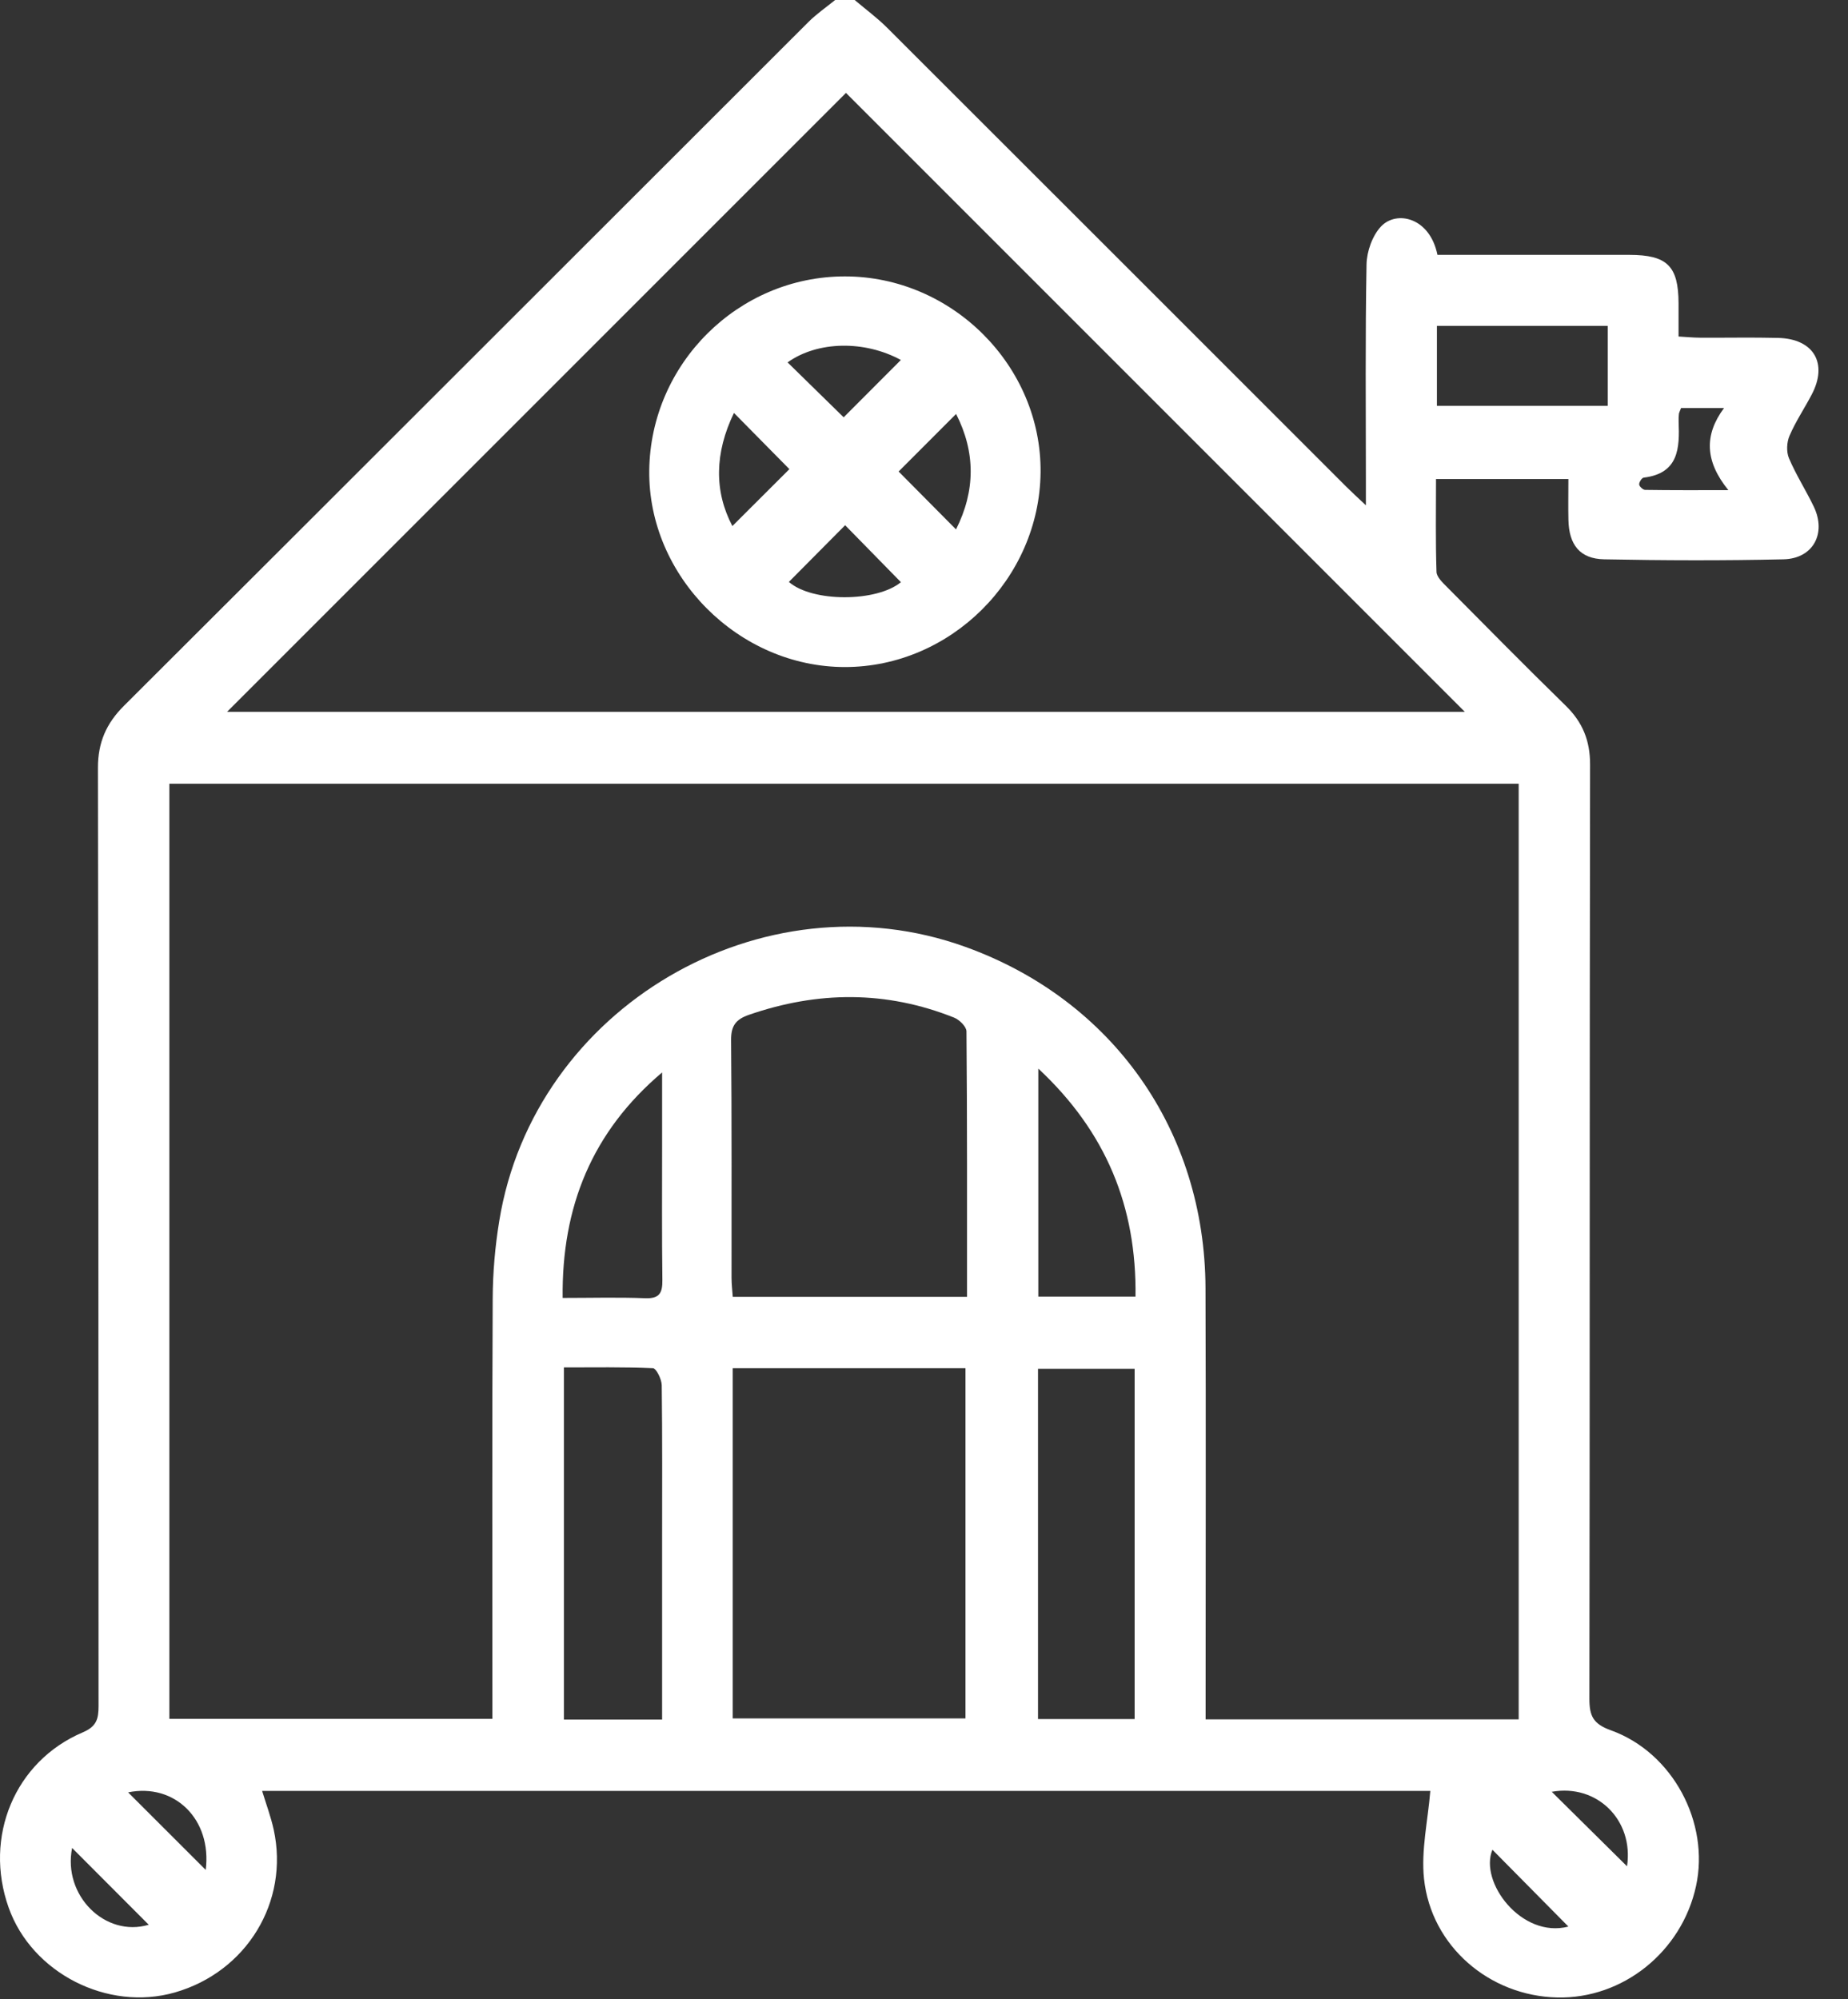 <svg width="49" height="53" viewBox="0 0 49 53" fill="none" xmlns="http://www.w3.org/2000/svg">
<rect x="0" y="0" width="49" height="53" fill="#333333" stroke="none"/>
<path d="M22.662 0C22.948 0.243 23.254 0.468 23.519 0.732C27.582 4.787 31.639 8.848 35.699 12.906C35.839 13.046 35.988 13.181 36.217 13.397C36.217 13.127 36.217 12.964 36.217 12.799C36.217 10.869 36.198 8.938 36.234 7.007C36.241 6.665 36.389 6.247 36.618 6.004C37.03 5.568 37.913 5.763 38.114 6.757C38.405 6.757 38.71 6.757 39.015 6.757C40.411 6.757 41.807 6.755 43.203 6.757C44.207 6.759 44.503 7.053 44.507 8.039C44.508 8.313 44.507 8.588 44.507 8.922C44.718 8.934 44.9 8.952 45.082 8.953C45.772 8.957 46.461 8.942 47.15 8.959C48.094 8.983 48.474 9.636 48.036 10.464C47.844 10.83 47.611 11.176 47.449 11.554C47.374 11.726 47.363 11.981 47.435 12.15C47.623 12.592 47.886 13.001 48.094 13.435C48.432 14.144 48.075 14.81 47.291 14.829C45.706 14.865 44.119 14.86 42.534 14.829C41.891 14.816 41.6 14.444 41.587 13.781C41.579 13.437 41.586 13.093 41.586 12.701H38.076C38.076 13.52 38.062 14.341 38.089 15.162C38.093 15.3 38.255 15.449 38.37 15.566C39.414 16.619 40.455 17.674 41.515 18.71C41.962 19.146 42.162 19.634 42.161 20.268C42.147 28.525 42.156 36.781 42.143 45.038C42.143 45.491 42.239 45.705 42.714 45.875C44.357 46.466 45.337 48.326 44.97 50.006C44.591 51.746 43.029 52.999 41.289 52.958C39.494 52.918 37.949 51.6 37.758 49.811C37.678 49.055 37.861 48.27 37.925 47.481H6.95C7.058 47.835 7.182 48.166 7.257 48.507C7.675 50.418 6.54 52.28 4.636 52.825C2.855 53.335 0.846 52.311 0.23 50.577C-0.439 48.699 0.392 46.694 2.195 45.929C2.563 45.773 2.613 45.569 2.613 45.231C2.607 36.94 2.613 28.649 2.597 20.358C2.596 19.682 2.82 19.178 3.287 18.712C9.341 12.675 15.384 6.627 21.434 0.585C21.65 0.369 21.906 0.194 22.144 0C22.317 0 22.489 0 22.662 0ZM31.967 45.584H40.268V20.779H4.491V45.57H13.056C13.056 45.33 13.056 45.127 13.056 44.922C13.056 41.423 13.046 37.925 13.064 34.425C13.067 33.739 13.127 33.047 13.238 32.37C14.158 26.709 20.208 23.16 25.597 25.104C29.505 26.513 31.95 29.976 31.964 34.156C31.977 37.741 31.967 41.326 31.967 44.911C31.967 45.117 31.967 45.322 31.967 45.584ZM22.431 2.463C16.99 7.904 11.48 13.414 6.021 18.872H38.84C33.348 13.38 27.837 7.869 22.431 2.463ZM19.428 36.274V45.559H25.6V36.274H19.428ZM25.641 34.382C25.641 31.995 25.646 29.67 25.626 27.344C25.625 27.218 25.438 27.035 25.297 26.979C23.495 26.26 21.68 26.274 19.854 26.907C19.511 27.026 19.382 27.197 19.385 27.574C19.405 29.676 19.395 31.779 19.397 33.881C19.397 34.045 19.418 34.211 19.429 34.382H25.642H25.641ZM17.556 45.589C17.556 45.356 17.556 45.17 17.556 44.985C17.556 43.608 17.556 42.231 17.556 40.855C17.556 39.478 17.564 38.102 17.546 36.726C17.544 36.568 17.401 36.279 17.314 36.275C16.529 36.24 15.741 36.254 14.952 36.254V45.589H17.556ZM30.085 36.29H27.523V45.576H30.085V36.29ZM17.556 28.433C15.701 30.003 14.891 31.989 14.919 34.411C15.675 34.411 16.394 34.391 17.111 34.419C17.494 34.433 17.567 34.271 17.563 33.933C17.548 32.73 17.556 31.527 17.556 30.324C17.556 29.694 17.556 29.063 17.556 28.433ZM27.531 28.331V34.376H30.108C30.14 31.987 29.326 30.006 27.531 28.331ZM38.1 8.64V10.759H42.629V8.64H38.1ZM44.573 10.819C44.54 10.907 44.521 10.938 44.517 10.97C44.51 11.039 44.506 11.107 44.509 11.175C44.537 11.88 44.515 12.55 43.584 12.663C43.533 12.669 43.458 12.785 43.463 12.844C43.467 12.898 43.565 12.988 43.621 12.988C44.313 12.999 45.005 12.995 45.828 12.995C45.213 12.237 45.176 11.541 45.713 10.818H44.573V10.819ZM41.145 47.505C41.805 48.157 42.499 48.845 43.141 49.48C43.325 48.257 42.344 47.288 41.145 47.505ZM5.455 49.576C5.622 48.231 4.628 47.268 3.397 47.52C4.062 48.185 4.756 48.878 5.455 49.576ZM1.912 48.994C1.66 50.251 2.787 51.373 3.944 51.03C3.281 50.365 2.594 49.678 1.912 48.994ZM41.586 51.078C40.92 50.405 40.236 49.712 39.572 49.041C39.215 49.896 40.343 51.401 41.586 51.078Z" fill="white"/>
<path d="M22.404 7.328C25.247 7.328 27.62 9.706 27.591 12.526C27.561 15.343 25.206 17.685 22.403 17.685C19.582 17.685 17.182 15.274 17.215 12.473C17.248 9.638 19.579 7.327 22.404 7.328ZM23.888 15.435C23.368 14.904 22.869 14.395 22.409 13.925C21.921 14.417 21.418 14.924 20.917 15.428C21.538 15.971 23.243 15.966 23.888 15.435ZM19.461 10.948C18.947 12.011 18.934 13.026 19.419 13.947C19.94 13.428 20.454 12.914 20.931 12.438C20.489 11.99 19.997 11.492 19.461 10.948ZM23.827 12.501C24.325 13.004 24.828 13.512 25.349 14.036C25.864 13.014 25.87 11.992 25.351 10.975C24.827 11.5 24.322 12.007 23.827 12.501ZM22.37 11.064C22.862 10.571 23.38 10.053 23.887 9.544C22.925 9.021 21.681 9.038 20.883 9.608C21.397 10.112 21.911 10.615 22.37 11.064Z" fill="white"/>
</svg>
